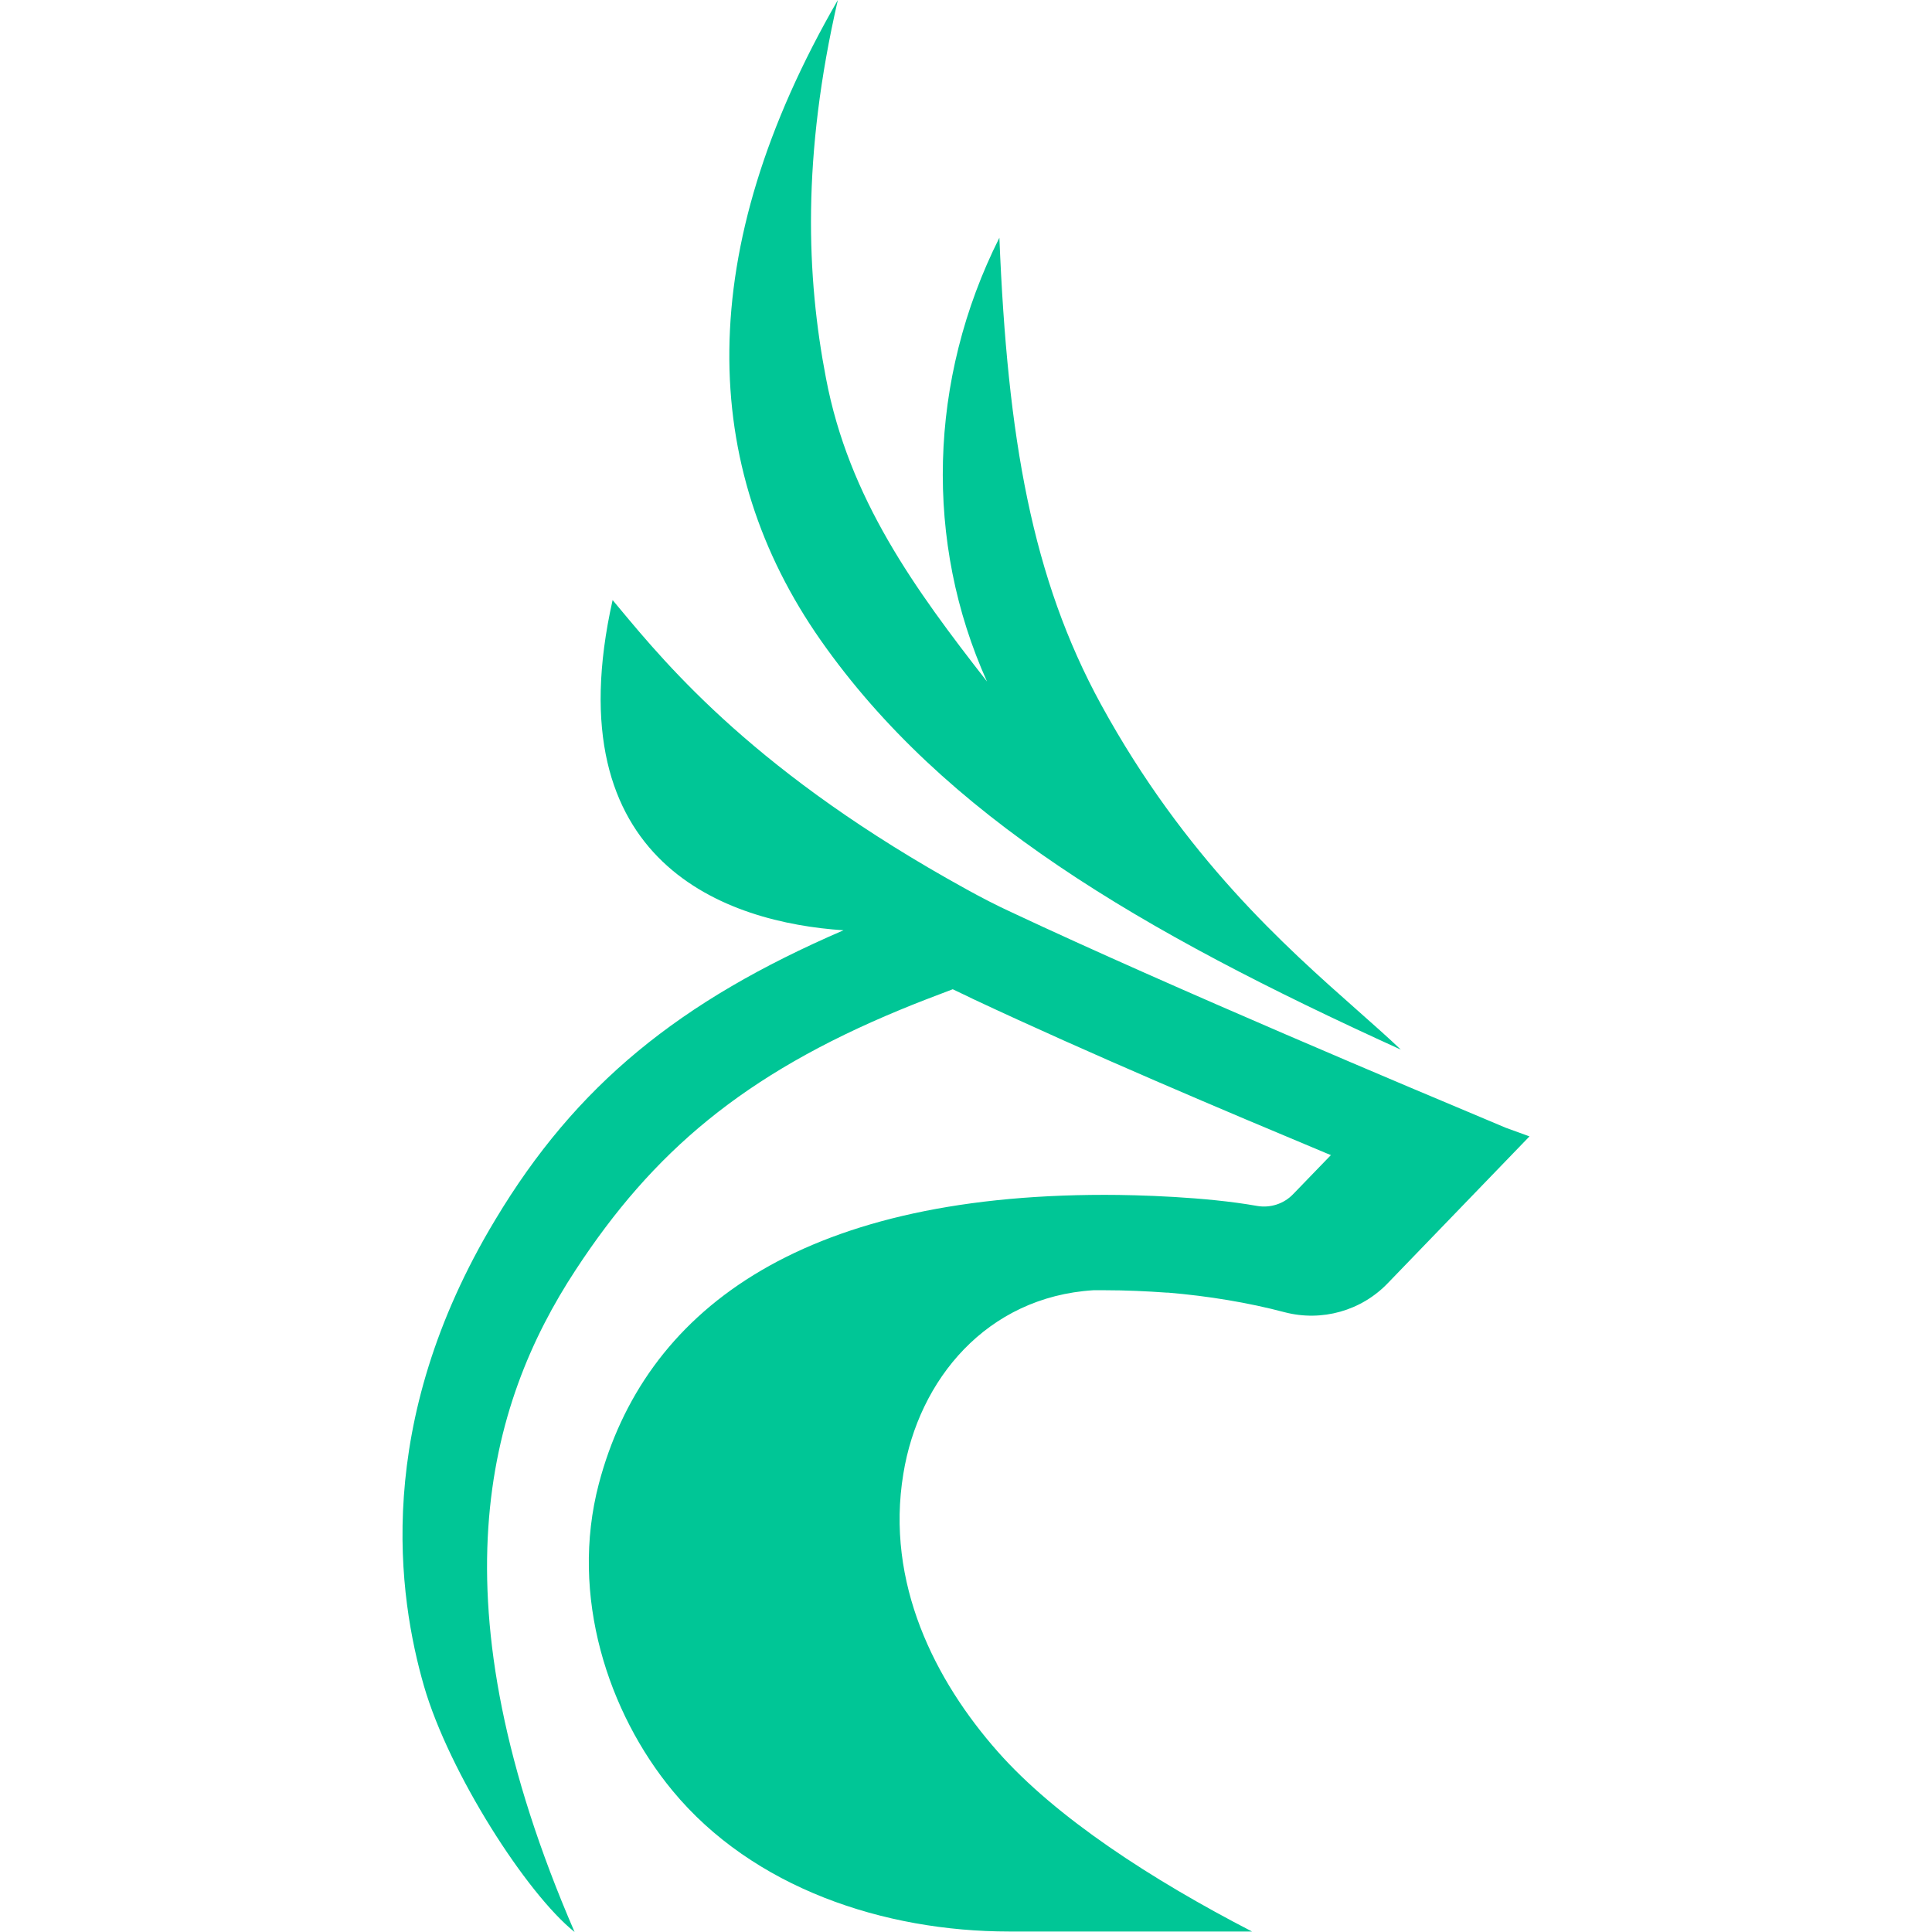 <?xml version="1.0" encoding="UTF-8"?><svg xmlns:inkscape="http://www.inkscape.org/namespaces/inkscape" xmlns:sodipodi="http://sodipodi.sourceforge.net/DTD/sodipodi-0.dtd" xmlns="http://www.w3.org/2000/svg" xmlns:svg="http://www.w3.org/2000/svg" xmlns:rdf="http://www.w3.org/1999/02/22-rdf-syntax-ns#" xmlns:cc="http://creativecommons.org/ns#" xmlns:dc="http://purl.org/dc/elements/1.1/" version="1.2" width="384" height="384" viewBox="0 0 384 384" fill="none" baseProfile="tiny-ps"><title>Caribou</title><defs id="defs1"></defs><path fill-rule="evenodd" d="m 198.635,47.25 c -14.164,28.198 -14.919,60.586 -2.455,88.212 C 181.827,117.077 168.702,99.072 164.169,75.162 160.298,55.061 159.354,31.151 166.53,0 137.636,50.012 139.052,92.88 163.131,127.27 c 24.456,34.865 63.359,57.728 115.294,81.353 -2.536,-2.419 -5.453,-5 -8.652,-7.831 -14.311,-12.662 -34.261,-30.314 -50.931,-60.758 -13.692,-25.053 -18.601,-52.869 -20.207,-92.784 z m -6.623,129.461 0.003,-0.001 c -41.462,-22.832 -59.142,-44.088 -69.019,-55.962 -0.425,-0.511 -0.836,-1.005 -1.234,-1.481 -11.803,52.584 22.945,64.111 45.891,65.635 h 0.161 l -0.002,0.001 h -0.162 c -32.672,14.099 -53.162,30.77 -69.214,57.538 -24.456,40.581 -19.263,74.971 -14.164,92.689 5.005,17.243 20.396,41.249 29.933,48.87 -28.422,-65.635 -17.374,-104.788 0.189,-131.557 15.391,-23.529 33.427,-38.866 64.493,-51.726 3.21,-1.335 6.704,-2.668 10.481,-4.097 0.526,0.266 1.092,0.53 1.7,0.815 0.701,0.328 1.456,0.682 2.266,1.091 23.323,10.955 50.423,22.386 70.253,30.674 l 0.944,0.381 -7.46,7.716 c -1.888,2.001 -4.627,2.857 -7.27,2.381 -10.198,-1.809 -23.702,-2.191 -30.217,-2.191 -60.999,0 -91.593,23.339 -100.563,57.443 -5.854,22.292 1.889,45.536 14.636,60.968 15.958,19.338 42.019,28.007 66.948,28.007 h 48.251 c -19.924,-10.288 -38.997,-22.672 -50.517,-35.723 -12.464,-14.099 -22.38,-33.532 -18.791,-55.252 3.022,-18.672 16.524,-35.152 37.77,-36.485 h 2.361 c 4.06,0 8.215,0.19 12.18,0.476 h 0.284 c 8.026,0.667 16.052,2.001 23.228,3.905 7.366,1.906 15.204,-0.285 20.491,-5.81 l 28.139,-29.15 -4.722,-1.715 c -0.078,-0.04 -1.303,-0.553 -3.453,-1.456 -13.392,-5.618 -62.681,-26.297 -94.655,-41.317 -3.116,-1.428 -6.231,-3.048 -9.158,-4.667 z" fill="#00c696" id="path1"></path></svg>